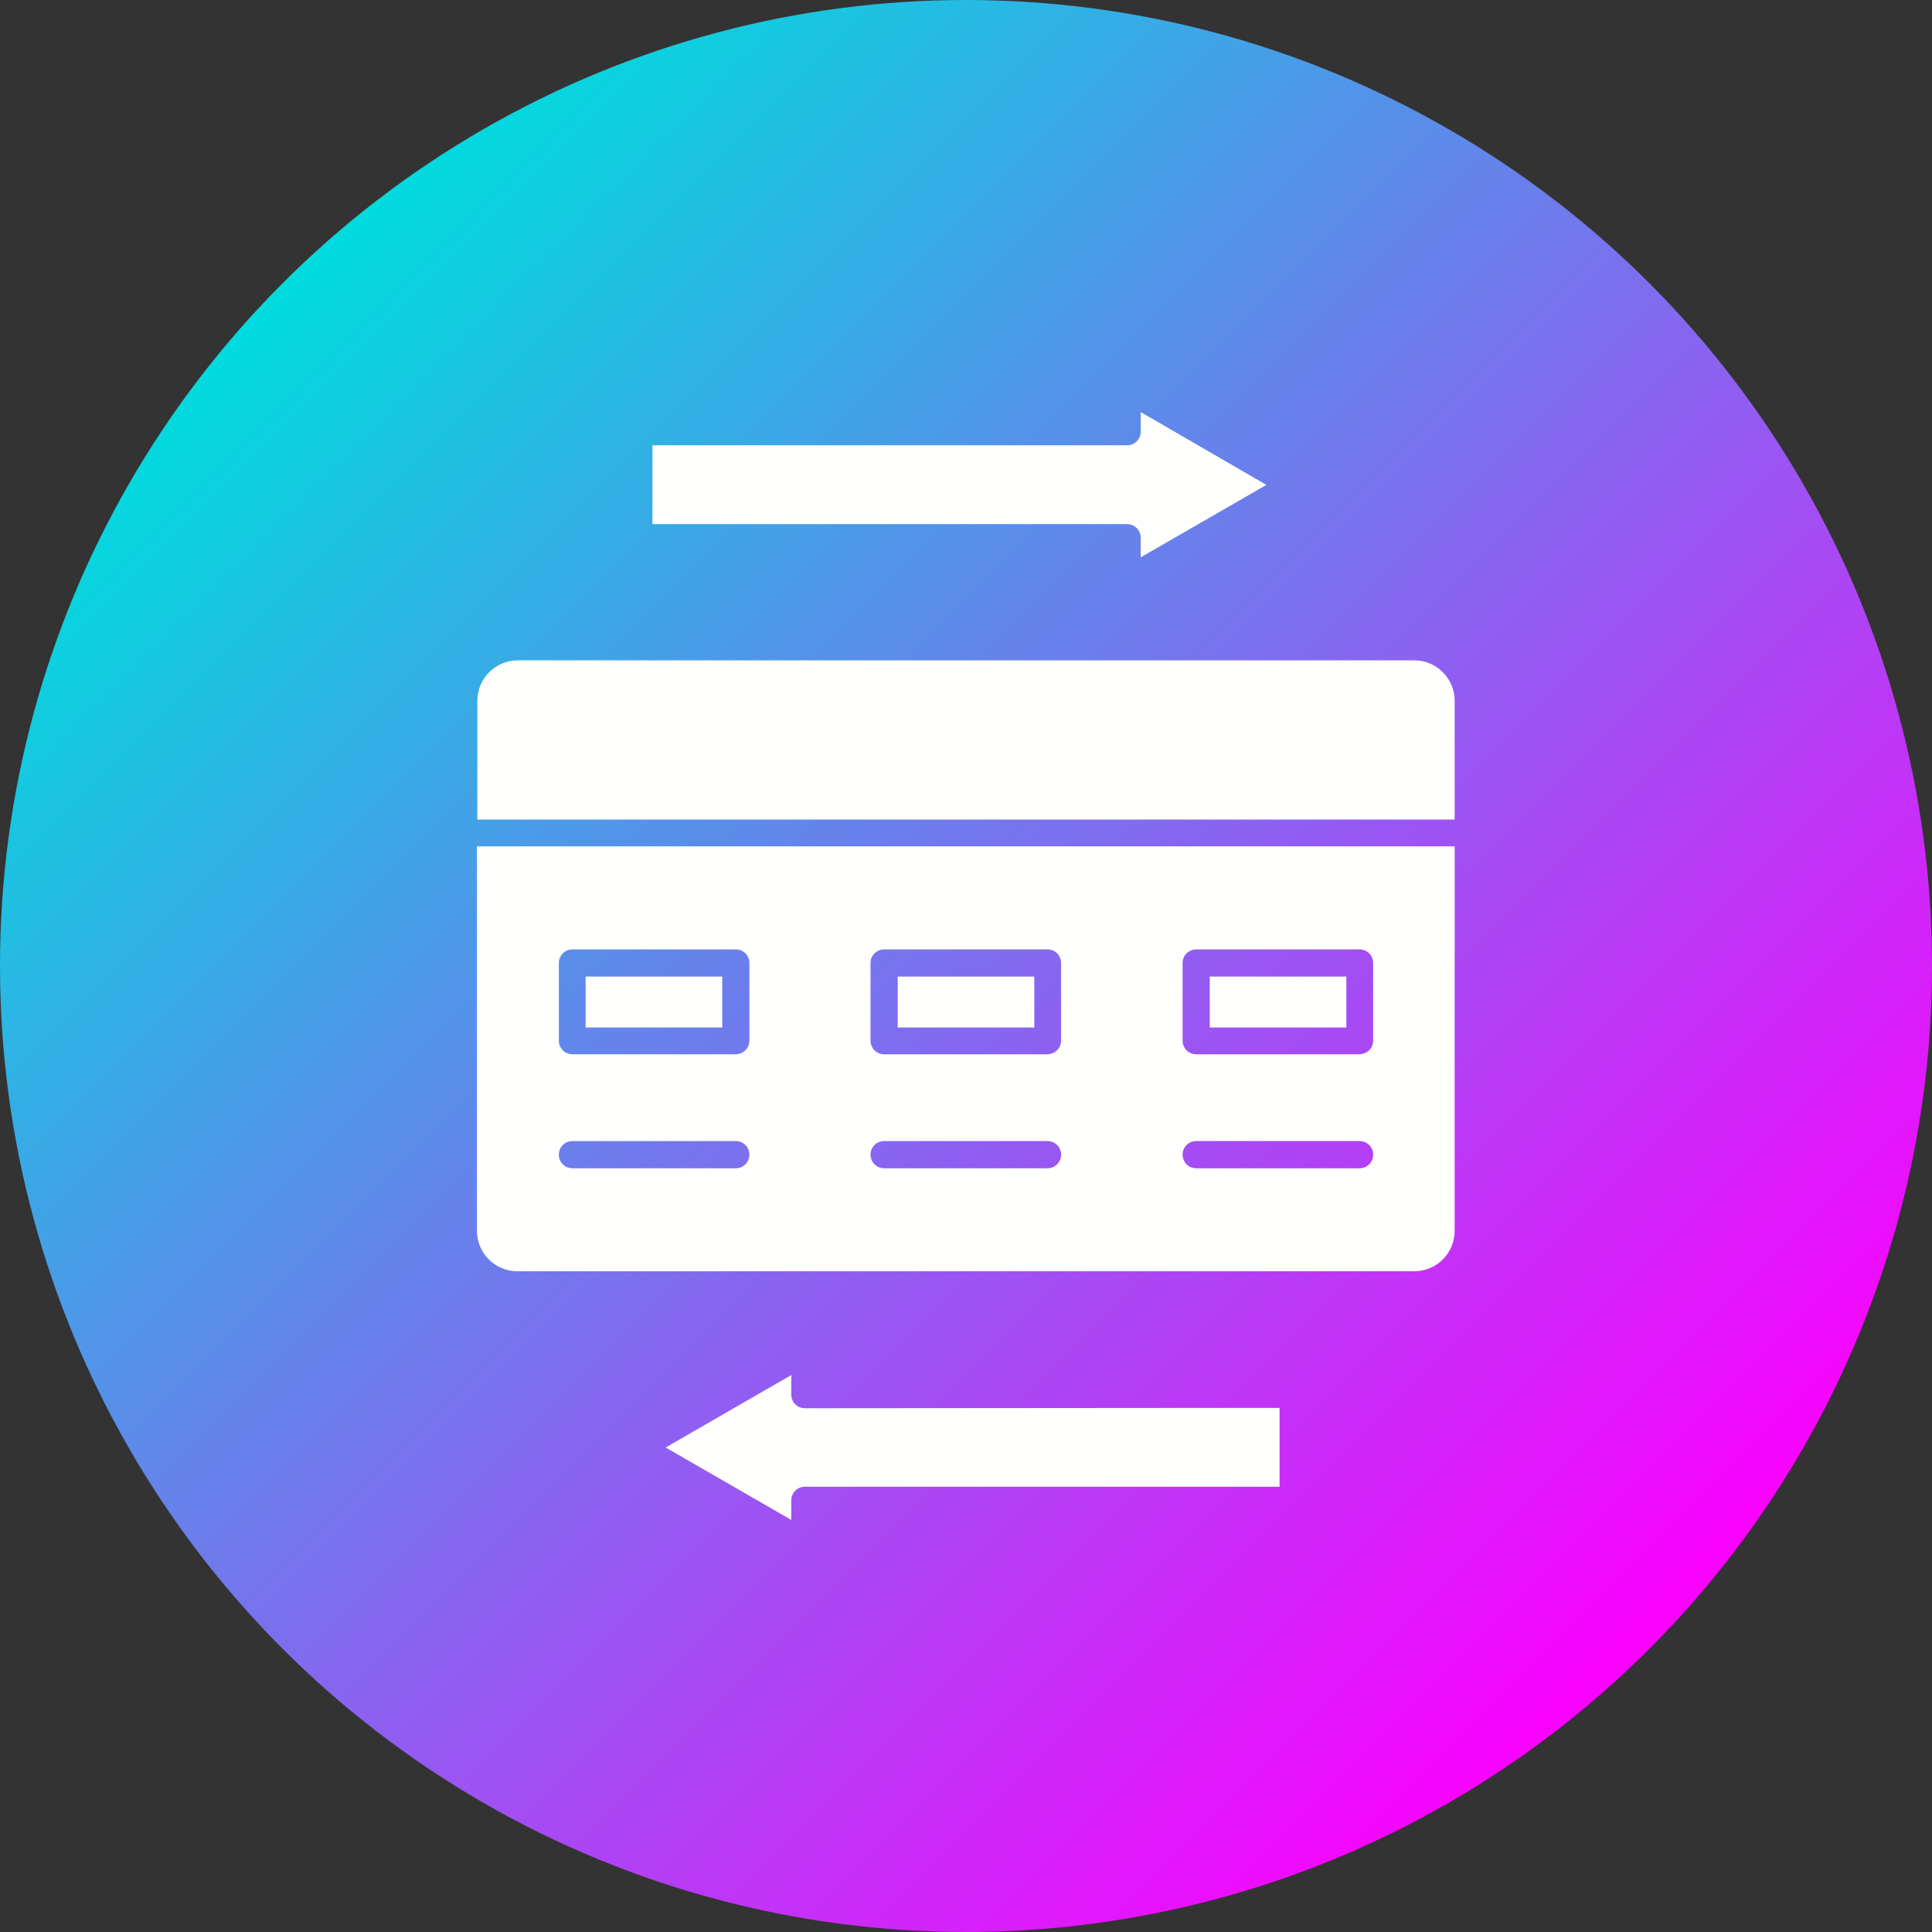 <svg xmlns="http://www.w3.org/2000/svg" xmlns:xlink="http://www.w3.org/1999/xlink" id="Layer_1" height="512" viewBox="0 0 512 512" width="512"><rect x="0" y="0" width="512" height="512" fill="#333333" stroke="none"/><linearGradient id="SVGID_1_" gradientUnits="userSpaceOnUse" x1="74.981" x2="437.019" y1="74.981" y2="437.019"><stop offset="0" stop-color="#00dbde"></stop><stop offset="1" stop-color="#fc00ff"></stop></linearGradient><g><circle cx="256" cy="256" fill="url(#SVGID_1_)" r="256"></circle><g><g><g><g id="XMLID_1_" fill="#fffffe"><path d="m335.6 128.5-33.3 19.2v-5.2c0-2-1.6-3.6-3.6-3.6h-125.8v-20.9h125.8c2 0 3.6-1.6 3.6-3.6v-5.2z"></path><path d="m385.5 185.7v31.5h-259v-31.5c0-5.9 4.8-10.7 10.7-10.7h237.8c5.8.1 10.5 4.9 10.5 10.7z"></path><path d="m320.6 258.8h36.2v13.5h-36.2z"></path><path d="m237.9 258.8h36.2v13.5h-36.2z"></path><path d="m155.2 258.8h36.2v13.5h-36.2z"></path><path d="m385.5 224.3v101.9c0 5.9-4.8 10.7-10.7 10.7h-237.7c-5.9 0-10.7-4.8-10.7-10.7v-101.9zm-21.6 51.5v-20.6c0-2-1.6-3.6-3.6-3.6h-43.3c-2 0-3.6 1.6-3.6 3.6v20.6c0 2 1.6 3.6 3.6 3.6h43.3c2-.1 3.6-1.6 3.6-3.6zm0 30.2c0-2-1.6-3.6-3.6-3.6h-43.3c-2 0-3.6 1.6-3.6 3.6s1.6 3.6 3.6 3.6h43.3c2 0 3.6-1.6 3.6-3.6zm-82.7-30.2v-20.6c0-2-1.6-3.6-3.6-3.6h-43.3c-2 0-3.6 1.6-3.6 3.6v20.6c0 2 1.6 3.6 3.6 3.6h43.3c2-.1 3.6-1.6 3.6-3.6zm0 30.2c0-2-1.6-3.6-3.6-3.6h-43.3c-2 0-3.6 1.6-3.6 3.6s1.6 3.6 3.6 3.6h43.3c2 0 3.6-1.6 3.6-3.6zm-82.6-30.2v-20.6c0-2-1.6-3.6-3.6-3.6h-43.3c-2 0-3.6 1.6-3.6 3.6v20.6c0 2 1.6 3.6 3.6 3.6h43.3c2-.1 3.6-1.6 3.6-3.6zm0 30.2c0-2-1.6-3.6-3.6-3.6h-43.3c-2 0-3.6 1.6-3.6 3.6s1.6 3.6 3.6 3.6h43.3c2 0 3.6-1.6 3.6-3.6z"></path><path d="m339.1 373.1v20.9h-125.8c-2 0-3.6 1.6-3.6 3.6v5.2l-33.3-19.2 33.3-19.2v5.2c0 2 1.6 3.6 3.6 3.6z"></path></g></g></g></g></g></svg>